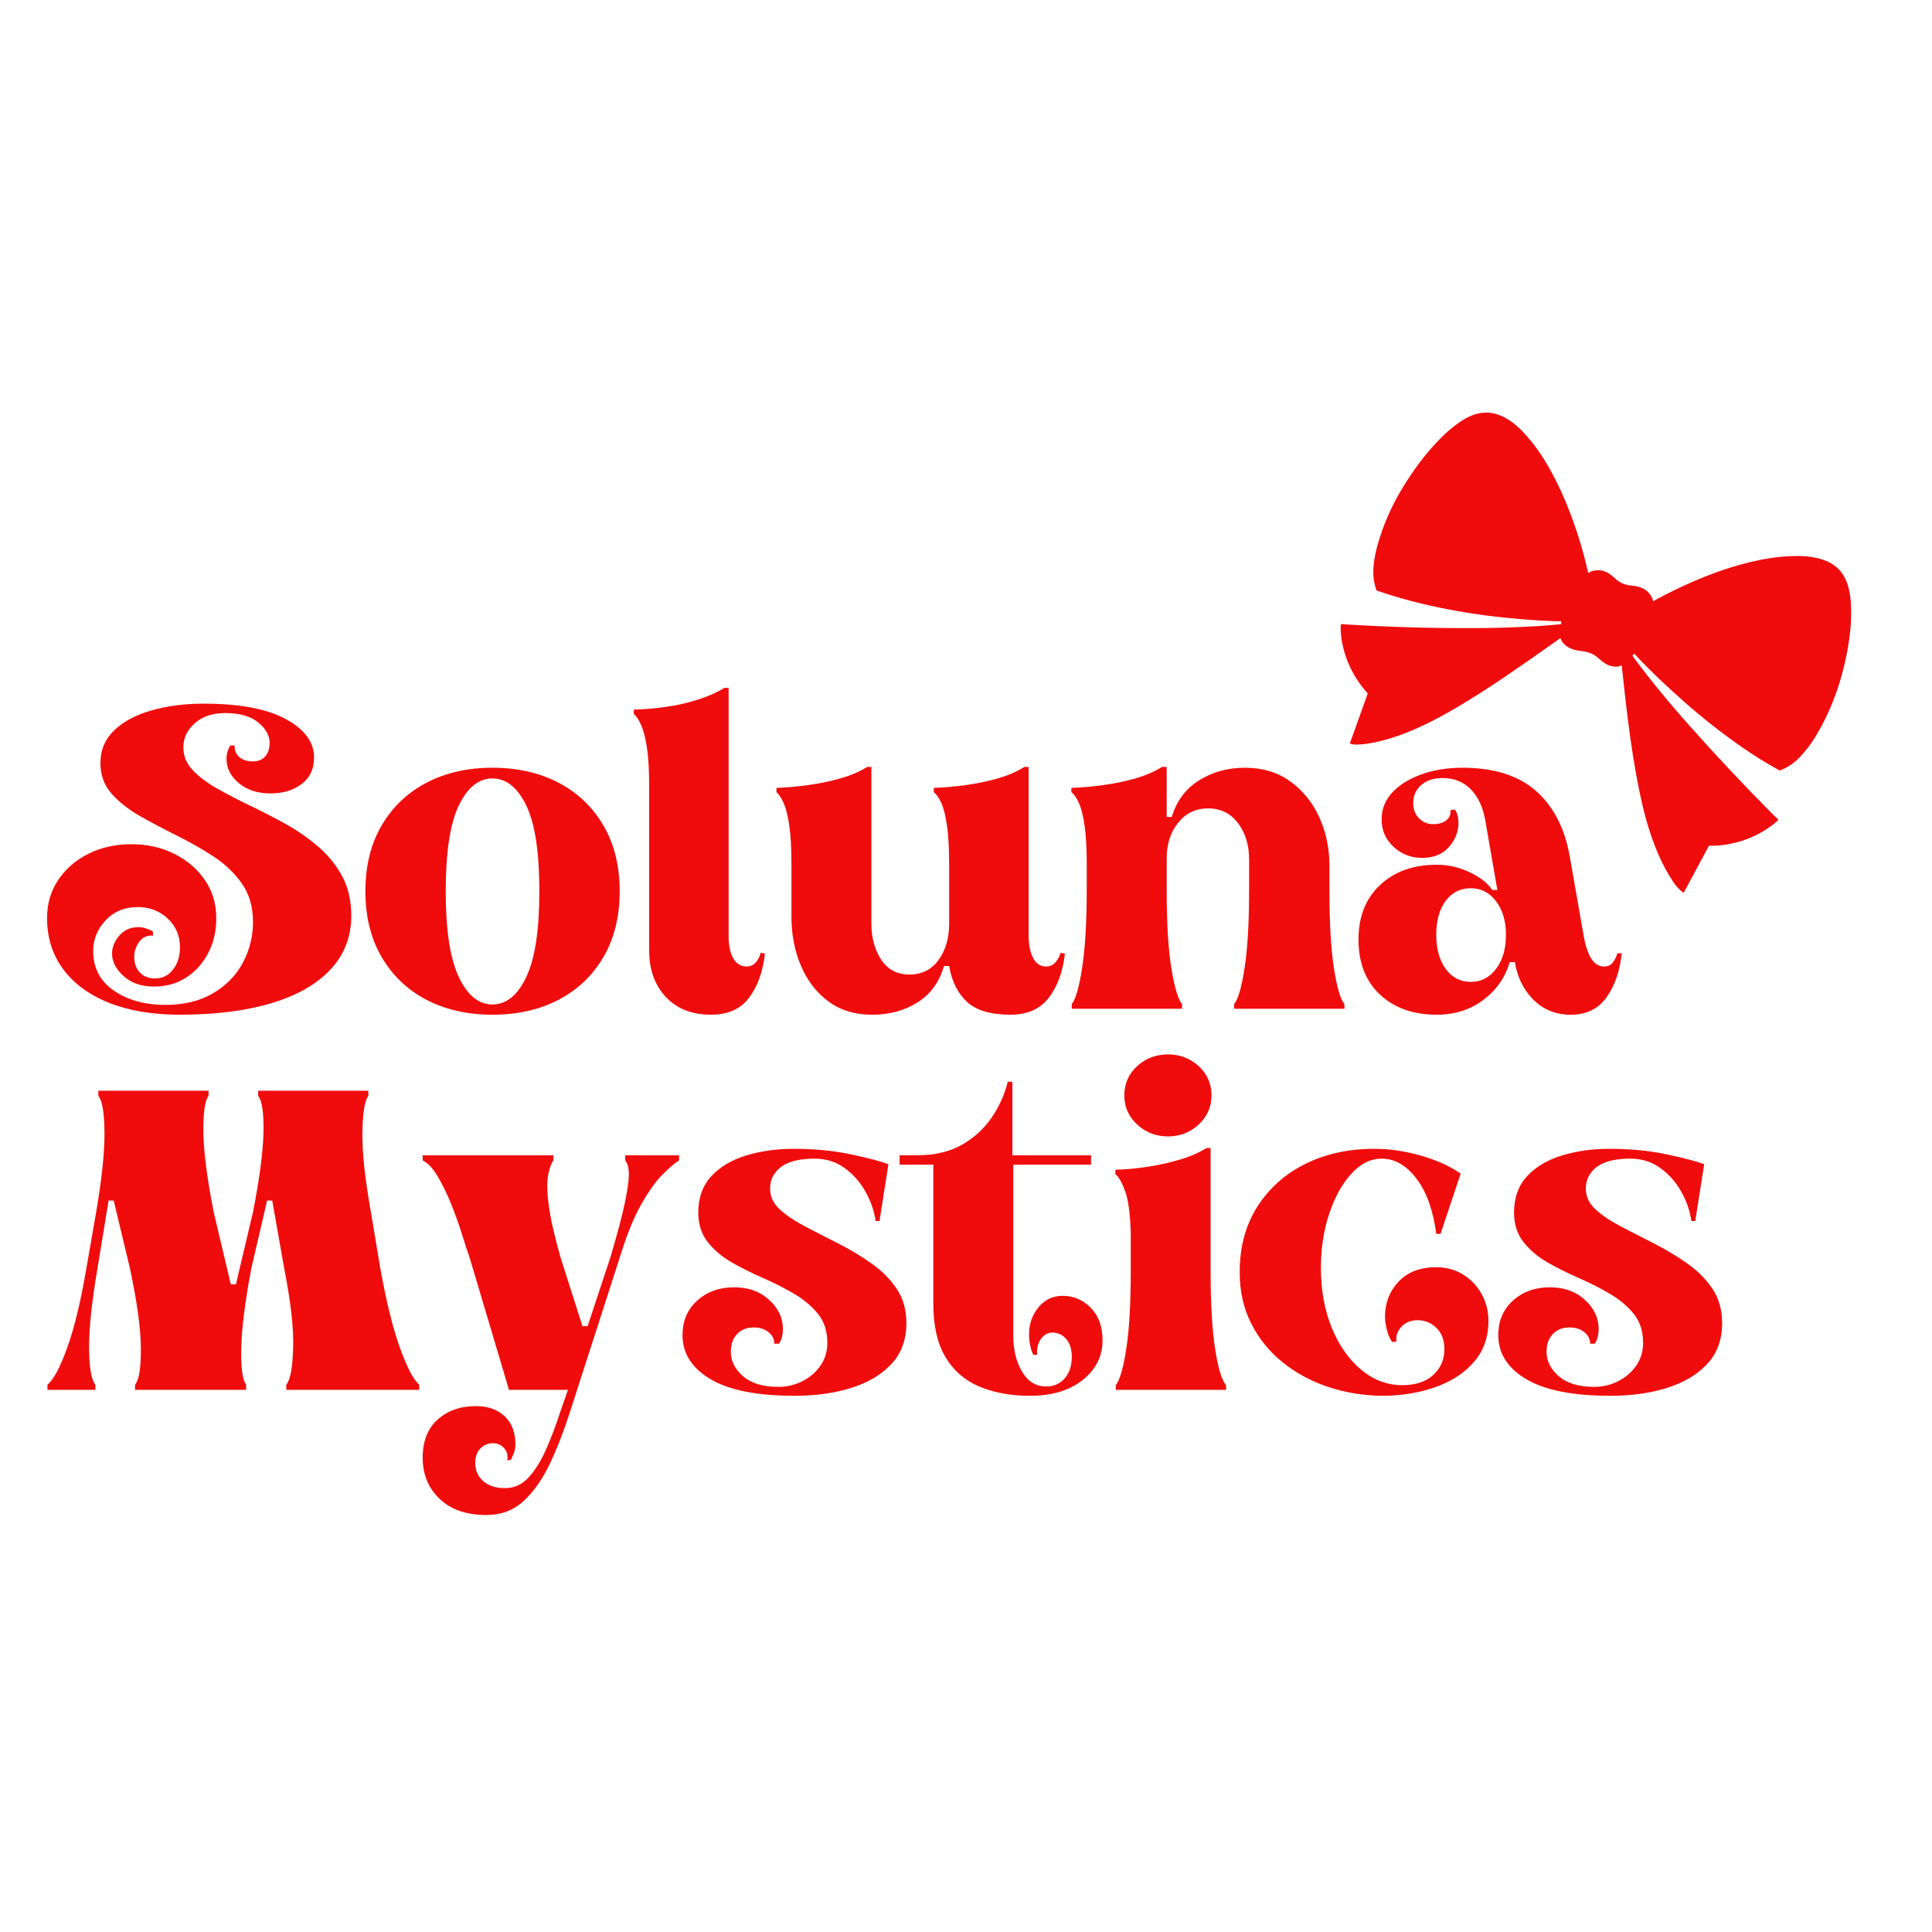 <svg version="1.0" preserveAspectRatio="xMidYMid meet" height="500" viewBox="0 0 375 375" zoomAndPan="magnify" width="500" xmlns:xlink="http://www.w3.org/1999/xlink" xmlns="http://www.w3.org/2000/svg"><defs><g></g><clipPath id="13c2b1568a"><path clip-rule="nonzero" d="M 252 5 L 352 5 L 352 99 L 252 99 Z M 252 5"></path></clipPath><clipPath id="f628a3bf66"><path clip-rule="nonzero" d="M 272.188 0.391 L 358.609 38.949 L 329.801 103.52 L 243.375 64.957 Z M 272.188 0.391"></path></clipPath><clipPath id="ab6f48729b"><path clip-rule="nonzero" d="M 272.188 0.391 L 358.609 38.949 L 329.801 103.52 L 243.375 64.957 Z M 272.188 0.391"></path></clipPath><clipPath id="87ea41e10e"><path clip-rule="nonzero" d="M 74 149 L 124 149 L 124 219.961 L 74 219.961 Z M 74 149"></path></clipPath><clipPath id="97655a891a"><rect height="220" y="0" width="358" x="0"></rect></clipPath></defs><g transform="matrix(1, 0, 0, 1, 8, 75)"><g clip-path="url(#97655a891a)"><g clip-path="url(#13c2b1568a)"><g clip-path="url(#f628a3bf66)"><g clip-path="url(#ab6f48729b)"><path fill-rule="nonzero" fill-opacity="1" d="M 294.832 48.887 C 291.254 51.438 287.711 53.906 284.203 56.297 C 283.477 56.789 282.754 57.273 282.039 57.746 C 278.074 60.352 274.094 62.832 270.043 64.918 C 268.305 65.809 266.543 66.605 264.758 67.305 C 263.008 67.992 261.242 68.543 259.465 68.957 C 257.867 69.328 256.453 69.516 255.215 69.523 C 254.84 69.523 254.465 69.465 254.09 69.34 C 254.031 69.32 254.012 69.281 254.031 69.223 L 257.445 59.691 C 257.469 59.633 257.457 59.582 257.418 59.535 C 254.734 56.531 253.066 53.086 252.41 49.199 C 252.254 48.281 252.199 47.227 252.246 46.273 C 252.25 46.164 252.305 46.117 252.414 46.129 C 252.68 46.164 252.934 46.188 253.168 46.199 C 262.316 46.75 271.227 46.984 279.898 46.902 C 283.117 46.875 286.656 46.75 290.516 46.527 C 291.961 46.445 293.457 46.285 294.949 46.156 C 295.004 46.152 295.027 46.125 295.031 46.07 L 295.035 45.641 C 295.039 45.594 295.016 45.57 294.969 45.574 C 294.574 45.59 294.191 45.59 293.809 45.574 C 290.039 45.441 286.105 45.137 282.012 44.656 C 277.254 44.098 272.547 43.262 267.891 42.156 C 265.188 41.512 262.371 40.695 259.438 39.707 C 259.285 39.656 259.18 39.609 259.129 39.457 C 258.664 38.109 258.48 36.707 258.582 35.246 C 258.746 32.922 259.316 30.781 260.098 28.496 C 261.094 25.582 262.375 22.816 263.938 20.195 C 266.199 16.395 268.688 12.996 271.785 9.895 C 272.914 8.766 274.109 7.766 275.371 6.902 C 277.445 5.48 279.637 4.707 282.086 5.281 C 284.207 5.777 286.125 7.262 287.637 8.855 C 289.801 11.145 291.613 13.836 293.137 16.633 C 294.492 19.113 295.711 21.789 296.801 24.66 C 298.199 28.352 299.352 32.168 300.254 36.113 C 300.266 36.184 300.309 36.203 300.375 36.172 C 300.496 36.109 300.566 36.016 300.703 35.965 C 302.344 35.328 303.852 35.777 305.121 36.957 C 305.906 37.691 306.652 38.262 307.734 38.508 C 308.148 38.602 308.566 38.668 308.988 38.707 C 310.648 38.863 312.004 39.562 312.699 41.113 C 312.781 41.293 312.801 41.465 312.844 41.652 C 312.855 41.711 312.887 41.723 312.938 41.691 C 313.156 41.547 313.387 41.41 313.621 41.285 C 317.594 39.145 321.578 37.359 325.57 35.93 C 328.273 34.965 331.016 34.199 333.805 33.641 C 336.211 33.16 338.551 32.918 340.816 32.918 C 342.844 32.918 344.965 33.191 346.75 34 C 350.156 35.543 351.074 38.812 351.266 42.258 C 351.383 44.426 351.273 46.703 350.93 49.086 C 349.969 55.781 347.816 62.438 344.254 68.188 C 343.461 69.469 342.535 70.676 341.484 71.809 C 340.348 73.035 339.043 73.938 337.574 74.516 C 337.488 74.547 337.406 74.543 337.324 74.5 C 334.91 73.172 332.555 71.719 330.266 70.133 C 326.324 67.402 322.484 64.387 318.746 61.082 C 315.57 58.273 312.41 55.32 309.566 52.258 C 309.473 52.156 309.402 52.062 309.355 51.977 C 309.316 51.902 309.262 51.891 309.195 51.945 L 308.93 52.16 C 308.859 52.219 308.848 52.285 308.902 52.359 C 312.43 57.148 316.27 61.766 320.363 66.344 C 325.391 71.977 330.504 77.414 335.707 82.664 C 336.156 83.117 336.625 83.57 337.117 84.023 C 337.184 84.082 337.184 84.141 337.117 84.199 C 336.809 84.469 336.531 84.75 336.203 85.004 C 333.387 87.172 330.191 88.5 326.621 88.992 C 325.664 89.125 324.711 89.176 323.762 89.145 C 323.727 89.145 323.699 89.16 323.684 89.191 L 318.855 98.203 C 318.816 98.277 318.762 98.289 318.695 98.238 C 317.969 97.691 317.379 97.074 316.875 96.324 C 315.73 94.629 314.742 92.816 313.91 90.891 C 312.68 88.031 311.688 85 310.926 81.793 C 308.816 72.875 307.773 63.527 306.777 54.227 C 306.77 54.152 306.73 54.133 306.668 54.168 C 306.367 54.34 306.043 54.418 305.691 54.406 C 304.812 54.379 304.035 54.125 303.359 53.652 C 303 53.398 302.605 53.078 302.172 52.688 C 301.078 51.703 299.906 51.461 298.504 51.301 C 297.027 51.137 295.426 50.395 294.898 48.91 C 294.887 48.871 294.863 48.863 294.832 48.887 Z M 294.832 48.887" fill="#f00b0d"></path></g></g></g><g fill-opacity="1" fill="#f00c0c"><g transform="translate(0.636, 120.799)"><g><path d="M 26.203 1.156 C 20.953 1.156 16.391 0.383 12.516 -1.156 C 8.648 -2.707 5.68 -4.891 3.609 -7.703 C 1.535 -10.523 0.5 -13.816 0.5 -17.578 C 0.5 -20.398 1.227 -22.891 2.688 -25.047 C 4.156 -27.203 6.117 -28.891 8.578 -30.109 C 11.047 -31.328 13.801 -31.938 16.844 -31.938 C 19.938 -31.938 22.723 -31.312 25.203 -30.062 C 27.691 -28.82 29.672 -27.125 31.141 -24.969 C 32.609 -22.812 33.344 -20.348 33.344 -17.578 C 33.344 -15.086 32.828 -12.848 31.797 -10.859 C 30.773 -8.867 29.363 -7.281 27.562 -6.094 C 25.77 -4.906 23.66 -4.312 21.234 -4.312 C 18.797 -4.312 16.832 -4.988 15.344 -6.344 C 13.852 -7.695 13.109 -9.148 13.109 -10.703 C 13.109 -11.922 13.578 -13.082 14.516 -14.188 C 15.453 -15.289 16.695 -15.844 18.25 -15.844 C 18.801 -15.844 19.379 -15.727 19.984 -15.5 C 20.598 -15.281 20.957 -15.086 21.062 -14.922 L 21.062 -14.188 C 19.957 -14.289 19.07 -13.898 18.406 -13.016 C 17.75 -12.129 17.422 -11.133 17.422 -10.031 C 17.422 -8.812 17.781 -7.816 18.5 -7.047 C 19.219 -6.273 20.211 -5.891 21.484 -5.891 C 22.922 -5.891 24.082 -6.469 24.969 -7.625 C 25.852 -8.789 26.297 -10.227 26.297 -11.938 C 26.297 -14.156 25.504 -16.008 23.922 -17.5 C 22.348 -18.988 20.398 -19.734 18.078 -19.734 C 15.535 -19.734 13.461 -18.875 11.859 -17.156 C 10.254 -15.445 9.453 -13.461 9.453 -11.203 C 9.453 -7.93 10.789 -5.367 13.469 -3.516 C 16.156 -1.672 19.488 -0.75 23.469 -0.75 C 27.062 -0.75 30.129 -1.492 32.672 -2.984 C 35.223 -4.473 37.16 -6.445 38.484 -8.906 C 39.805 -11.375 40.469 -14.02 40.469 -16.844 C 40.469 -19.77 39.75 -22.254 38.312 -24.297 C 36.875 -26.348 35.035 -28.102 32.797 -29.562 C 30.555 -31.031 28.176 -32.383 25.656 -33.625 C 23.145 -34.875 20.77 -36.133 18.531 -37.406 C 16.289 -38.676 14.453 -40.125 13.016 -41.75 C 11.578 -43.383 10.859 -45.363 10.859 -47.688 C 10.859 -50.227 11.754 -52.352 13.547 -54.062 C 15.348 -55.781 17.77 -57.066 20.812 -57.922 C 23.852 -58.785 27.227 -59.219 30.938 -59.219 C 37.844 -59.219 43.133 -58.223 46.812 -56.234 C 50.488 -54.242 52.328 -51.754 52.328 -48.766 C 52.328 -46.555 51.523 -44.844 49.922 -43.625 C 48.316 -42.406 46.301 -41.797 43.875 -41.797 C 41.383 -41.797 39.336 -42.457 37.734 -43.781 C 36.129 -45.113 35.328 -46.691 35.328 -48.516 C 35.328 -49.453 35.578 -50.312 36.078 -51.094 L 36.906 -51.094 C 36.852 -50.207 37.145 -49.473 37.781 -48.891 C 38.414 -48.305 39.285 -48.016 40.391 -48.016 C 41.492 -48.016 42.32 -48.348 42.875 -49.016 C 43.426 -49.68 43.703 -50.539 43.703 -51.594 C 43.703 -53.031 42.969 -54.352 41.5 -55.562 C 40.039 -56.781 37.898 -57.391 35.078 -57.391 C 32.586 -57.391 30.609 -56.723 29.141 -55.391 C 27.68 -54.066 26.953 -52.52 26.953 -50.75 C 26.953 -49.094 27.547 -47.629 28.734 -46.359 C 29.922 -45.086 31.484 -43.898 33.422 -42.797 C 35.359 -41.691 37.488 -40.582 39.812 -39.469 C 42.133 -38.363 44.441 -37.176 46.734 -35.906 C 49.023 -34.633 51.141 -33.172 53.078 -31.516 C 55.016 -29.859 56.578 -27.938 57.766 -25.75 C 58.953 -23.562 59.547 -21.004 59.547 -18.078 C 59.547 -13.984 58.203 -10.5 55.516 -7.625 C 52.836 -4.75 49.008 -2.566 44.031 -1.078 C 39.062 0.41 33.117 1.156 26.203 1.156 Z M 26.203 1.156"></path></g></g></g><g fill-opacity="1" fill="#f00c0c"><g transform="translate(61.765, 120.799)"><g><path d="M 25.797 1.156 C 20.984 1.156 16.723 0.191 13.016 -1.734 C 9.316 -3.672 6.414 -6.438 4.312 -10.031 C 2.207 -13.625 1.156 -17.883 1.156 -22.812 C 1.156 -27.727 2.207 -31.984 4.312 -35.578 C 6.414 -39.172 9.316 -41.938 13.016 -43.875 C 16.723 -45.812 20.984 -46.781 25.797 -46.781 C 30.66 -46.781 34.941 -45.812 38.641 -43.875 C 42.348 -41.938 45.254 -39.172 47.359 -35.578 C 49.461 -31.984 50.516 -27.727 50.516 -22.812 C 50.516 -17.883 49.461 -13.625 47.359 -10.031 C 45.254 -6.438 42.348 -3.672 38.641 -1.734 C 34.941 0.191 30.66 1.156 25.797 1.156 Z M 25.797 -0.828 C 28.504 -0.828 30.703 -2.609 32.391 -6.172 C 34.078 -9.742 34.922 -15.289 34.922 -22.812 C 34.922 -30.383 34.078 -35.926 32.391 -39.438 C 30.703 -42.945 28.504 -44.703 25.797 -44.703 C 23.141 -44.703 20.969 -42.945 19.281 -39.438 C 17.594 -35.926 16.75 -30.383 16.75 -22.812 C 16.75 -15.289 17.594 -9.742 19.281 -6.172 C 20.969 -2.609 23.141 -0.828 25.797 -0.828 Z M 25.797 -0.828"></path></g></g></g><g fill-opacity="1" fill="#f00c0c"><g transform="translate(113.439, 120.799)"><g><path d="M 16.594 1.156 C 12.883 1.156 9.953 0.008 7.797 -2.281 C 5.641 -4.57 4.562 -7.598 4.562 -11.359 L 4.562 -43.297 C 4.562 -46.441 4.41 -48.953 4.109 -50.828 C 3.805 -52.711 3.43 -54.141 2.984 -55.109 C 2.547 -56.078 2.078 -56.785 1.578 -57.234 L 1.578 -58.062 C 3.566 -58.113 5.641 -58.289 7.797 -58.594 C 9.953 -58.895 12.023 -59.363 14.016 -60 C 16.004 -60.633 17.719 -61.395 19.156 -62.281 L 19.984 -62.281 L 19.984 -14.188 C 19.984 -12.301 20.285 -10.832 20.891 -9.781 C 21.504 -8.727 22.363 -8.203 23.469 -8.203 C 24.188 -8.203 24.781 -8.461 25.25 -8.984 C 25.719 -9.516 26.035 -10.141 26.203 -10.859 L 27.031 -10.703 C 26.645 -7.211 25.625 -4.363 23.969 -2.156 C 22.312 0.051 19.852 1.156 16.594 1.156 Z M 16.594 1.156"></path></g></g></g><g fill-opacity="1" fill="#f00c0c"><g transform="translate(140.976, 120.799)"><g><path d="M 20.312 1.156 C 16.945 1.156 14.102 0.285 11.781 -1.453 C 9.457 -3.191 7.688 -5.5 6.469 -8.375 C 5.25 -11.25 4.641 -14.43 4.641 -17.922 L 4.641 -28.031 C 4.641 -31.188 4.5 -33.703 4.219 -35.578 C 3.945 -37.461 3.586 -38.898 3.141 -39.891 C 2.703 -40.891 2.234 -41.609 1.734 -42.047 L 1.734 -42.875 C 3.672 -42.938 5.734 -43.117 7.922 -43.422 C 10.109 -43.723 12.207 -44.16 14.219 -44.734 C 16.238 -45.316 17.941 -46.051 19.328 -46.938 L 20.156 -46.938 L 20.156 -16.594 C 20.156 -13.82 20.789 -11.469 22.062 -9.531 C 23.332 -7.602 25.156 -6.641 27.531 -6.641 C 29.906 -6.641 31.77 -7.551 33.125 -9.375 C 34.488 -11.195 35.195 -13.488 35.25 -16.25 L 35.25 -28.031 C 35.25 -31.188 35.109 -33.703 34.828 -35.578 C 34.555 -37.461 34.195 -38.898 33.75 -39.891 C 33.312 -40.891 32.816 -41.609 32.266 -42.047 L 32.266 -42.875 C 34.254 -42.938 36.336 -43.117 38.516 -43.422 C 40.703 -43.723 42.789 -44.16 44.781 -44.734 C 46.77 -45.316 48.457 -46.051 49.844 -46.938 L 50.672 -46.938 L 50.672 -14.016 C 50.723 -12.191 51.039 -10.766 51.625 -9.734 C 52.207 -8.711 53.023 -8.203 54.078 -8.203 C 54.797 -8.203 55.391 -8.461 55.859 -8.984 C 56.328 -9.516 56.672 -10.141 56.891 -10.859 L 57.719 -10.703 C 57.332 -7.211 56.297 -4.363 54.609 -2.156 C 52.922 0.051 50.445 1.156 47.188 1.156 C 43.32 1.156 40.488 0.316 38.688 -1.359 C 36.895 -3.047 35.75 -5.359 35.25 -8.297 L 34.25 -8.297 C 33.363 -5.203 31.66 -2.852 29.141 -1.25 C 26.629 0.352 23.688 1.156 20.312 1.156 Z M 20.312 1.156"></path></g></g></g><g fill-opacity="1" fill="#f00c0c"><g transform="translate(198.372, 120.799)"><g><path d="M 1.656 0 L 1.656 -0.906 C 2.426 -1.852 3.102 -4.234 3.688 -8.047 C 4.27 -11.859 4.562 -16.945 4.562 -23.312 L 4.562 -28.031 C 4.562 -31.188 4.422 -33.703 4.141 -35.578 C 3.867 -37.461 3.508 -38.898 3.062 -39.891 C 2.625 -40.891 2.129 -41.609 1.578 -42.047 L 1.578 -42.875 C 3.566 -42.938 5.648 -43.117 7.828 -43.422 C 10.016 -43.723 12.102 -44.16 14.094 -44.734 C 16.082 -45.316 17.77 -46.051 19.156 -46.938 L 20.078 -46.938 L 20.078 -37.234 L 21.062 -37.234 C 22 -40.336 23.766 -42.703 26.359 -44.328 C 28.961 -45.961 31.926 -46.781 35.25 -46.781 C 38.676 -46.781 41.602 -45.906 44.031 -44.156 C 46.469 -42.414 48.348 -40.109 49.672 -37.234 C 51.004 -34.359 51.672 -31.18 51.672 -27.703 L 51.672 -23.062 C 51.672 -16.695 51.957 -11.648 52.531 -7.922 C 53.113 -4.191 53.797 -1.852 54.578 -0.906 L 54.578 0 L 33.172 0 L 33.172 -0.906 C 33.953 -1.852 34.629 -4.191 35.203 -7.922 C 35.785 -11.648 36.078 -16.695 36.078 -23.062 L 36.078 -29.031 C 36.078 -31.789 35.359 -34.125 33.922 -36.031 C 32.484 -37.938 30.547 -38.891 28.109 -38.891 C 25.734 -38.891 23.801 -37.961 22.312 -36.109 C 20.82 -34.266 20.078 -31.957 20.078 -29.188 L 20.078 -23.062 C 20.078 -16.695 20.379 -11.648 20.984 -7.922 C 21.586 -4.191 22.281 -1.852 23.062 -0.906 L 23.062 0 Z M 1.656 0"></path></g></g></g><g fill-opacity="1" fill="#f00c0c"><g transform="translate(254.525, 120.799)"><g><path d="M 16.344 1.156 C 11.801 1.156 8.133 -0.141 5.344 -2.734 C 2.551 -5.336 1.156 -8.906 1.156 -13.438 C 1.156 -17.863 2.551 -21.391 5.344 -24.016 C 8.133 -26.641 11.801 -27.953 16.344 -27.953 C 18.551 -27.953 20.676 -27.469 22.719 -26.5 C 24.77 -25.531 26.238 -24.383 27.125 -23.062 L 28.109 -23.062 L 25.797 -36.406 C 25.348 -39.062 24.406 -41.117 22.969 -42.578 C 21.531 -44.047 19.707 -44.781 17.5 -44.781 C 15.727 -44.781 14.332 -44.32 13.312 -43.406 C 12.289 -42.5 11.781 -41.328 11.781 -39.891 C 11.781 -38.672 12.164 -37.688 12.938 -36.938 C 13.707 -36.195 14.617 -35.828 15.672 -35.828 C 16.723 -35.828 17.566 -36.078 18.203 -36.578 C 18.836 -37.078 19.102 -37.738 19 -38.562 L 19.906 -38.656 C 20.344 -37.938 20.562 -37.078 20.562 -36.078 C 20.562 -34.359 19.941 -32.797 18.703 -31.391 C 17.461 -29.984 15.734 -29.281 13.516 -29.281 C 11.359 -29.281 9.504 -30 7.953 -31.438 C 6.41 -32.875 5.641 -34.641 5.641 -36.734 C 5.641 -38.734 6.328 -40.477 7.703 -41.969 C 9.086 -43.457 10.969 -44.629 13.344 -45.484 C 15.727 -46.348 18.383 -46.781 21.312 -46.781 C 27.395 -46.781 32.133 -45.301 35.531 -42.344 C 38.938 -39.383 41.133 -35.195 42.125 -29.781 L 44.875 -14.094 C 45.195 -12.27 45.676 -10.832 46.312 -9.781 C 46.957 -8.727 47.801 -8.203 48.844 -8.203 C 49.562 -8.203 50.113 -8.453 50.5 -8.953 C 50.895 -9.453 51.203 -10.062 51.422 -10.781 L 52.25 -10.781 C 51.914 -7.406 50.945 -4.57 49.344 -2.281 C 47.738 0.008 45.414 1.156 42.375 1.156 C 39.445 1.156 37.016 0.176 35.078 -1.781 C 33.148 -3.75 31.961 -6.172 31.516 -9.047 L 30.516 -9.047 C 29.629 -6.055 27.914 -3.609 25.375 -1.703 C 22.832 0.203 19.82 1.156 16.344 1.156 Z M 22.969 -5.219 C 24.957 -5.219 26.586 -6.062 27.859 -7.75 C 29.141 -9.438 29.781 -11.633 29.781 -14.344 C 29.781 -17 29.141 -19.172 27.859 -20.859 C 26.586 -22.547 24.957 -23.391 22.969 -23.391 C 20.926 -23.391 19.297 -22.57 18.078 -20.938 C 16.859 -19.312 16.25 -17.113 16.25 -14.344 C 16.25 -11.633 16.859 -9.438 18.078 -7.75 C 19.297 -6.062 20.926 -5.219 22.969 -5.219 Z M 22.969 -5.219"></path></g></g></g><g fill-opacity="1" fill="#f00c0c"><g transform="translate(0.636, 194.767)"><g><path d="M 0.578 0 L 0.578 -1 C 1.742 -1.938 3.016 -4.312 4.391 -8.125 C 5.773 -11.938 7.02 -17.078 8.125 -23.547 L 10.031 -34.5 C 11.133 -40.969 11.672 -46.109 11.641 -49.922 C 11.617 -53.742 11.223 -56.125 10.453 -57.062 L 10.453 -58.062 L 31.844 -58.062 L 31.844 -57.062 C 31.125 -56.125 30.789 -53.742 30.844 -49.922 C 30.906 -46.109 31.57 -40.969 32.844 -34.5 L 36.156 -20.484 L 37.156 -20.484 L 40.469 -34.5 C 41.738 -40.969 42.414 -46.109 42.5 -49.922 C 42.582 -53.742 42.238 -56.125 41.469 -57.062 L 41.469 -58.062 L 62.859 -58.062 L 62.859 -57.062 C 62.141 -56.125 61.754 -53.742 61.703 -49.922 C 61.648 -46.109 62.203 -40.969 63.359 -34.5 L 65.188 -23.547 C 66.352 -17.078 67.625 -11.938 69 -8.125 C 70.383 -4.312 71.629 -1.938 72.734 -1 L 72.734 0 L 46.938 0 L 46.938 -1 C 47.719 -1.938 48.16 -4.328 48.266 -8.172 C 48.379 -12.016 47.801 -17.141 46.531 -23.547 L 44.203 -36.734 L 43.203 -36.734 L 40.141 -23.547 C 38.922 -17.078 38.27 -11.938 38.188 -8.125 C 38.102 -4.312 38.422 -1.938 39.141 -1 L 39.141 0 L 17.578 0 L 17.578 -1 C 18.359 -1.938 18.734 -4.312 18.703 -8.125 C 18.672 -11.938 17.969 -17.078 16.594 -23.547 L 13.438 -36.734 L 12.438 -36.734 L 10.281 -23.547 C 9.176 -17.078 8.633 -11.938 8.656 -8.125 C 8.688 -4.312 9.094 -1.938 9.875 -1 L 9.875 0 Z M 0.578 0"></path></g></g></g><g clip-path="url(#87ea41e10e)"><g fill-opacity="1" fill="#f00c0c"><g transform="translate(74.041, 194.767)"><g><path d="M 12.359 24.297 C 8.484 24.297 5.453 23.242 3.266 21.141 C 1.086 19.047 0 16.395 0 13.188 C 0 9.977 0.969 7.504 2.906 5.766 C 4.844 4.023 7.328 3.156 10.359 3.156 C 12.629 3.156 14.469 3.801 15.875 5.094 C 17.289 6.395 18 8.234 18 10.609 C 18 11.273 17.883 11.867 17.656 12.391 C 17.438 12.922 17.242 13.328 17.078 13.609 L 16.422 13.688 C 16.586 12.75 16.379 11.957 15.797 11.312 C 15.211 10.676 14.508 10.359 13.688 10.359 C 12.688 10.359 11.852 10.703 11.188 11.391 C 10.531 12.086 10.203 13.02 10.203 14.188 C 10.203 15.625 10.711 16.797 11.734 17.703 C 12.754 18.617 14.176 19.078 16 19.078 C 17.77 19.078 19.289 18.383 20.562 17 C 21.832 15.613 22.969 13.785 23.969 11.516 C 24.969 9.254 25.906 6.77 26.781 4.062 L 28.203 0 L 16.75 0 L 9.125 -25.625 C 8.676 -26.895 8.148 -28.5 7.547 -30.438 C 6.941 -32.375 6.238 -34.32 5.438 -36.281 C 4.633 -38.25 3.773 -39.992 2.859 -41.516 C 1.953 -43.035 1 -44.039 0 -44.531 L 0 -45.531 L 25.375 -45.531 L 25.375 -44.531 C 24.938 -43.926 24.594 -42.957 24.344 -41.625 C 24.094 -40.301 24.133 -38.367 24.469 -35.828 C 24.801 -33.285 25.57 -29.883 26.781 -25.625 L 31.016 -12.359 L 32.016 -12.359 L 36.406 -25.625 C 37.676 -29.883 38.586 -33.285 39.141 -35.828 C 39.691 -38.367 39.984 -40.301 40.016 -41.625 C 40.047 -42.957 39.812 -43.926 39.312 -44.531 L 39.312 -45.531 L 49.766 -45.531 L 49.766 -44.531 C 48.879 -43.977 47.785 -43.039 46.484 -41.719 C 45.18 -40.395 43.812 -38.457 42.375 -35.906 C 40.938 -33.363 39.555 -29.938 38.234 -25.625 L 28.609 4.234 C 27.453 7.879 26.156 11.223 24.719 14.266 C 23.281 17.305 21.578 19.738 19.609 21.562 C 17.648 23.383 15.234 24.297 12.359 24.297 Z M 12.359 24.297"></path></g></g></g></g><g fill-opacity="1" fill="#f00c0c"><g transform="translate(123.724, 194.767)"><g><path d="M 22.562 1.156 C 15.258 1.156 9.797 0.078 6.172 -2.078 C 2.555 -4.234 0.75 -7.078 0.75 -10.609 C 0.75 -13.379 1.703 -15.617 3.609 -17.328 C 5.516 -19.047 7.906 -19.906 10.781 -19.906 C 13.539 -19.906 15.805 -19.086 17.578 -17.453 C 19.348 -15.828 20.234 -13.961 20.234 -11.859 C 20.234 -10.703 19.984 -9.734 19.484 -8.953 L 18.578 -8.953 C 18.578 -9.836 18.203 -10.582 17.453 -11.188 C 16.711 -11.801 15.758 -12.109 14.594 -12.109 C 13.219 -12.109 12.129 -11.676 11.328 -10.812 C 10.523 -9.957 10.125 -8.812 10.125 -7.375 C 10.125 -5.613 10.91 -4.039 12.484 -2.656 C 14.055 -1.27 16.363 -0.578 19.406 -0.578 C 20.957 -0.578 22.453 -0.922 23.891 -1.609 C 25.328 -2.305 26.516 -3.301 27.453 -4.594 C 28.391 -5.895 28.859 -7.406 28.859 -9.125 C 28.859 -11.395 28.25 -13.273 27.031 -14.766 C 25.82 -16.254 24.273 -17.551 22.391 -18.656 C 20.516 -19.758 18.5 -20.781 16.344 -21.719 C 14.188 -22.664 12.164 -23.676 10.281 -24.75 C 8.406 -25.832 6.859 -27.145 5.641 -28.688 C 4.422 -30.238 3.812 -32.148 3.812 -34.422 C 3.812 -37.297 4.656 -39.645 6.344 -41.469 C 8.031 -43.289 10.281 -44.629 13.094 -45.484 C 15.914 -46.348 18.988 -46.781 22.312 -46.781 C 26.344 -46.781 30.004 -46.43 33.297 -45.734 C 36.586 -45.047 39.062 -44.398 40.719 -43.797 L 38.984 -32.766 L 38.234 -32.766 C 37.953 -34.754 37.285 -36.672 36.234 -38.516 C 35.191 -40.367 33.836 -41.891 32.172 -43.078 C 30.516 -44.273 28.582 -44.875 26.375 -44.875 C 23.445 -44.875 21.273 -44.332 19.859 -43.25 C 18.453 -42.176 17.75 -40.781 17.75 -39.062 C 17.75 -37.508 18.383 -36.156 19.656 -35 C 20.926 -33.844 22.57 -32.738 24.594 -31.688 C 26.613 -30.633 28.742 -29.539 30.984 -28.406 C 33.223 -27.27 35.348 -25.992 37.359 -24.578 C 39.379 -23.172 41.023 -21.531 42.297 -19.656 C 43.566 -17.781 44.203 -15.539 44.203 -12.938 C 44.203 -9.727 43.234 -7.086 41.297 -5.016 C 39.367 -2.941 36.77 -1.395 33.5 -0.375 C 30.238 0.645 26.594 1.156 22.562 1.156 Z M 22.562 1.156"></path></g></g></g><g fill-opacity="1" fill="#f00c0c"><g transform="translate(168.596, 194.767)"><g><path d="M 23.312 1.156 C 19.602 1.156 16.336 0.562 13.516 -0.625 C 10.691 -1.812 8.492 -3.719 6.922 -6.344 C 5.348 -8.969 4.562 -12.41 4.562 -16.672 L 4.562 -43.703 L -1.984 -43.703 L -1.984 -45.531 L 1.5 -45.531 C 4.863 -45.531 7.75 -46.219 10.156 -47.594 C 12.562 -48.977 14.492 -50.766 15.953 -52.953 C 17.422 -55.141 18.438 -57.422 19 -59.797 L 19.906 -59.797 L 19.906 -45.531 L 35.172 -45.531 L 35.172 -43.703 L 20.078 -43.703 L 20.078 -10.453 C 20.078 -7.797 20.641 -5.5 21.766 -3.562 C 22.898 -1.625 24.461 -0.656 26.453 -0.656 C 27.953 -0.656 29.156 -1.18 30.062 -2.234 C 30.977 -3.285 31.438 -4.672 31.438 -6.391 C 31.438 -7.879 31.078 -9.035 30.359 -9.859 C 29.641 -10.691 28.754 -11.109 27.703 -11.109 C 26.766 -11.109 26.004 -10.68 25.422 -9.828 C 24.836 -8.973 24.602 -7.961 24.719 -6.797 L 23.969 -6.797 C 23.75 -7.18 23.555 -7.75 23.391 -8.5 C 23.223 -9.25 23.141 -10.008 23.141 -10.781 C 23.141 -12.77 23.742 -14.508 24.953 -16 C 26.172 -17.5 27.75 -18.25 29.688 -18.25 C 31.789 -18.25 33.602 -17.473 35.125 -15.922 C 36.645 -14.379 37.406 -12.281 37.406 -9.625 C 37.406 -6.52 36.117 -3.945 33.547 -1.906 C 30.973 0.133 27.562 1.156 23.312 1.156 Z M 23.312 1.156"></path></g></g></g><g fill-opacity="1" fill="#f00c0c"><g transform="translate(206.667, 194.767)"><g><path d="M 12.031 -49.188 C 9.707 -49.188 7.711 -49.957 6.047 -51.5 C 4.391 -53.051 3.562 -54.93 3.562 -57.141 C 3.562 -59.41 4.391 -61.305 6.047 -62.828 C 7.711 -64.348 9.707 -65.109 12.031 -65.109 C 14.352 -65.109 16.344 -64.348 18 -62.828 C 19.656 -61.305 20.484 -59.41 20.484 -57.141 C 20.484 -54.93 19.656 -53.051 18 -51.5 C 16.344 -49.957 14.352 -49.188 12.031 -49.188 Z M 1.906 0 L 1.906 -0.906 C 2.676 -1.852 3.352 -4.191 3.938 -7.922 C 4.52 -11.648 4.812 -16.695 4.812 -23.062 L 4.812 -30.438 C 4.695 -34.195 4.332 -36.906 3.719 -38.562 C 3.113 -40.219 2.484 -41.328 1.828 -41.891 L 1.828 -42.719 C 3.816 -42.77 5.898 -42.961 8.078 -43.297 C 10.266 -43.629 12.367 -44.098 14.391 -44.703 C 16.41 -45.305 18.109 -46.051 19.484 -46.938 L 20.312 -46.938 L 20.312 -23.062 C 20.312 -16.695 20.602 -11.648 21.188 -7.922 C 21.77 -4.191 22.477 -1.852 23.312 -0.906 L 23.312 0 Z M 1.906 0"></path></g></g></g><g fill-opacity="1" fill="#f00c0c"><g transform="translate(231.466, 194.767)"><g><path d="M 28.703 1.156 C 24.992 1.102 21.477 0.508 18.156 -0.625 C 14.844 -1.758 11.914 -3.363 9.375 -5.438 C 6.832 -7.508 4.828 -10.008 3.359 -12.938 C 1.891 -15.863 1.156 -19.156 1.156 -22.812 C 1.156 -27.727 2.301 -31.984 4.594 -35.578 C 6.895 -39.172 10.008 -41.938 13.938 -43.875 C 17.863 -45.812 22.312 -46.781 27.281 -46.781 C 30.27 -46.781 33.297 -46.336 36.359 -45.453 C 39.43 -44.566 41.992 -43.406 44.047 -41.969 L 40.141 -30.266 L 39.312 -30.266 C 38.707 -34.859 37.422 -38.441 35.453 -41.016 C 33.492 -43.586 31.242 -44.875 28.703 -44.875 C 26.547 -44.875 24.566 -43.875 22.766 -41.875 C 20.973 -39.883 19.551 -37.285 18.5 -34.078 C 17.445 -30.879 16.922 -27.426 16.922 -23.719 C 16.922 -19.352 17.625 -15.457 19.031 -12.031 C 20.445 -8.602 22.352 -5.891 24.75 -3.891 C 27.156 -1.898 29.797 -0.906 32.672 -0.906 C 35.273 -0.906 37.297 -1.566 38.734 -2.891 C 40.172 -4.223 40.891 -5.883 40.891 -7.875 C 40.891 -9.645 40.375 -11.023 39.344 -12.016 C 38.32 -13.016 37.125 -13.516 35.75 -13.516 C 34.363 -13.516 33.281 -13.07 32.5 -12.188 C 31.727 -11.301 31.426 -10.363 31.594 -9.375 L 30.766 -9.281 C 30.328 -9.844 29.984 -10.617 29.734 -11.609 C 29.484 -12.609 29.359 -13.469 29.359 -14.188 C 29.359 -16.832 30.227 -19.094 31.969 -20.969 C 33.707 -22.852 36.156 -23.797 39.312 -23.797 C 41.25 -23.797 42.977 -23.328 44.5 -22.391 C 46.02 -21.453 47.223 -20.191 48.109 -18.609 C 48.992 -17.035 49.438 -15.285 49.438 -13.359 C 49.438 -10.203 48.492 -7.547 46.609 -5.391 C 44.734 -3.234 42.219 -1.602 39.062 -0.5 C 35.914 0.602 32.461 1.156 28.703 1.156 Z M 28.703 1.156"></path></g></g></g><g fill-opacity="1" fill="#f00c0c"><g transform="translate(282.062, 194.767)"><g><path d="M 22.562 1.156 C 15.258 1.156 9.797 0.078 6.172 -2.078 C 2.555 -4.234 0.75 -7.078 0.75 -10.609 C 0.75 -13.379 1.703 -15.617 3.609 -17.328 C 5.516 -19.047 7.906 -19.906 10.781 -19.906 C 13.539 -19.906 15.805 -19.086 17.578 -17.453 C 19.348 -15.828 20.234 -13.961 20.234 -11.859 C 20.234 -10.703 19.984 -9.734 19.484 -8.953 L 18.578 -8.953 C 18.578 -9.836 18.203 -10.582 17.453 -11.188 C 16.711 -11.801 15.758 -12.109 14.594 -12.109 C 13.219 -12.109 12.129 -11.676 11.328 -10.812 C 10.523 -9.957 10.125 -8.812 10.125 -7.375 C 10.125 -5.613 10.91 -4.039 12.484 -2.656 C 14.055 -1.27 16.363 -0.578 19.406 -0.578 C 20.957 -0.578 22.453 -0.922 23.891 -1.609 C 25.328 -2.305 26.516 -3.301 27.453 -4.594 C 28.391 -5.895 28.859 -7.406 28.859 -9.125 C 28.859 -11.395 28.25 -13.273 27.031 -14.766 C 25.82 -16.254 24.273 -17.551 22.391 -18.656 C 20.516 -19.758 18.5 -20.781 16.344 -21.719 C 14.188 -22.664 12.164 -23.676 10.281 -24.75 C 8.406 -25.832 6.859 -27.145 5.641 -28.688 C 4.422 -30.238 3.812 -32.148 3.812 -34.422 C 3.812 -37.297 4.656 -39.645 6.344 -41.469 C 8.031 -43.289 10.281 -44.629 13.094 -45.484 C 15.914 -46.348 18.988 -46.781 22.312 -46.781 C 26.344 -46.781 30.004 -46.43 33.297 -45.734 C 36.586 -45.047 39.062 -44.398 40.719 -43.797 L 38.984 -32.766 L 38.234 -32.766 C 37.953 -34.754 37.285 -36.672 36.234 -38.516 C 35.191 -40.367 33.836 -41.891 32.172 -43.078 C 30.516 -44.273 28.582 -44.875 26.375 -44.875 C 23.445 -44.875 21.273 -44.332 19.859 -43.25 C 18.453 -42.176 17.75 -40.781 17.75 -39.062 C 17.75 -37.508 18.383 -36.156 19.656 -35 C 20.926 -33.844 22.57 -32.738 24.594 -31.688 C 26.613 -30.633 28.742 -29.539 30.984 -28.406 C 33.223 -27.27 35.348 -25.992 37.359 -24.578 C 39.379 -23.172 41.023 -21.531 42.297 -19.656 C 43.566 -17.781 44.203 -15.539 44.203 -12.938 C 44.203 -9.727 43.234 -7.086 41.297 -5.016 C 39.367 -2.941 36.77 -1.395 33.5 -0.375 C 30.238 0.645 26.594 1.156 22.562 1.156 Z M 22.562 1.156"></path></g></g></g></g></g></svg>